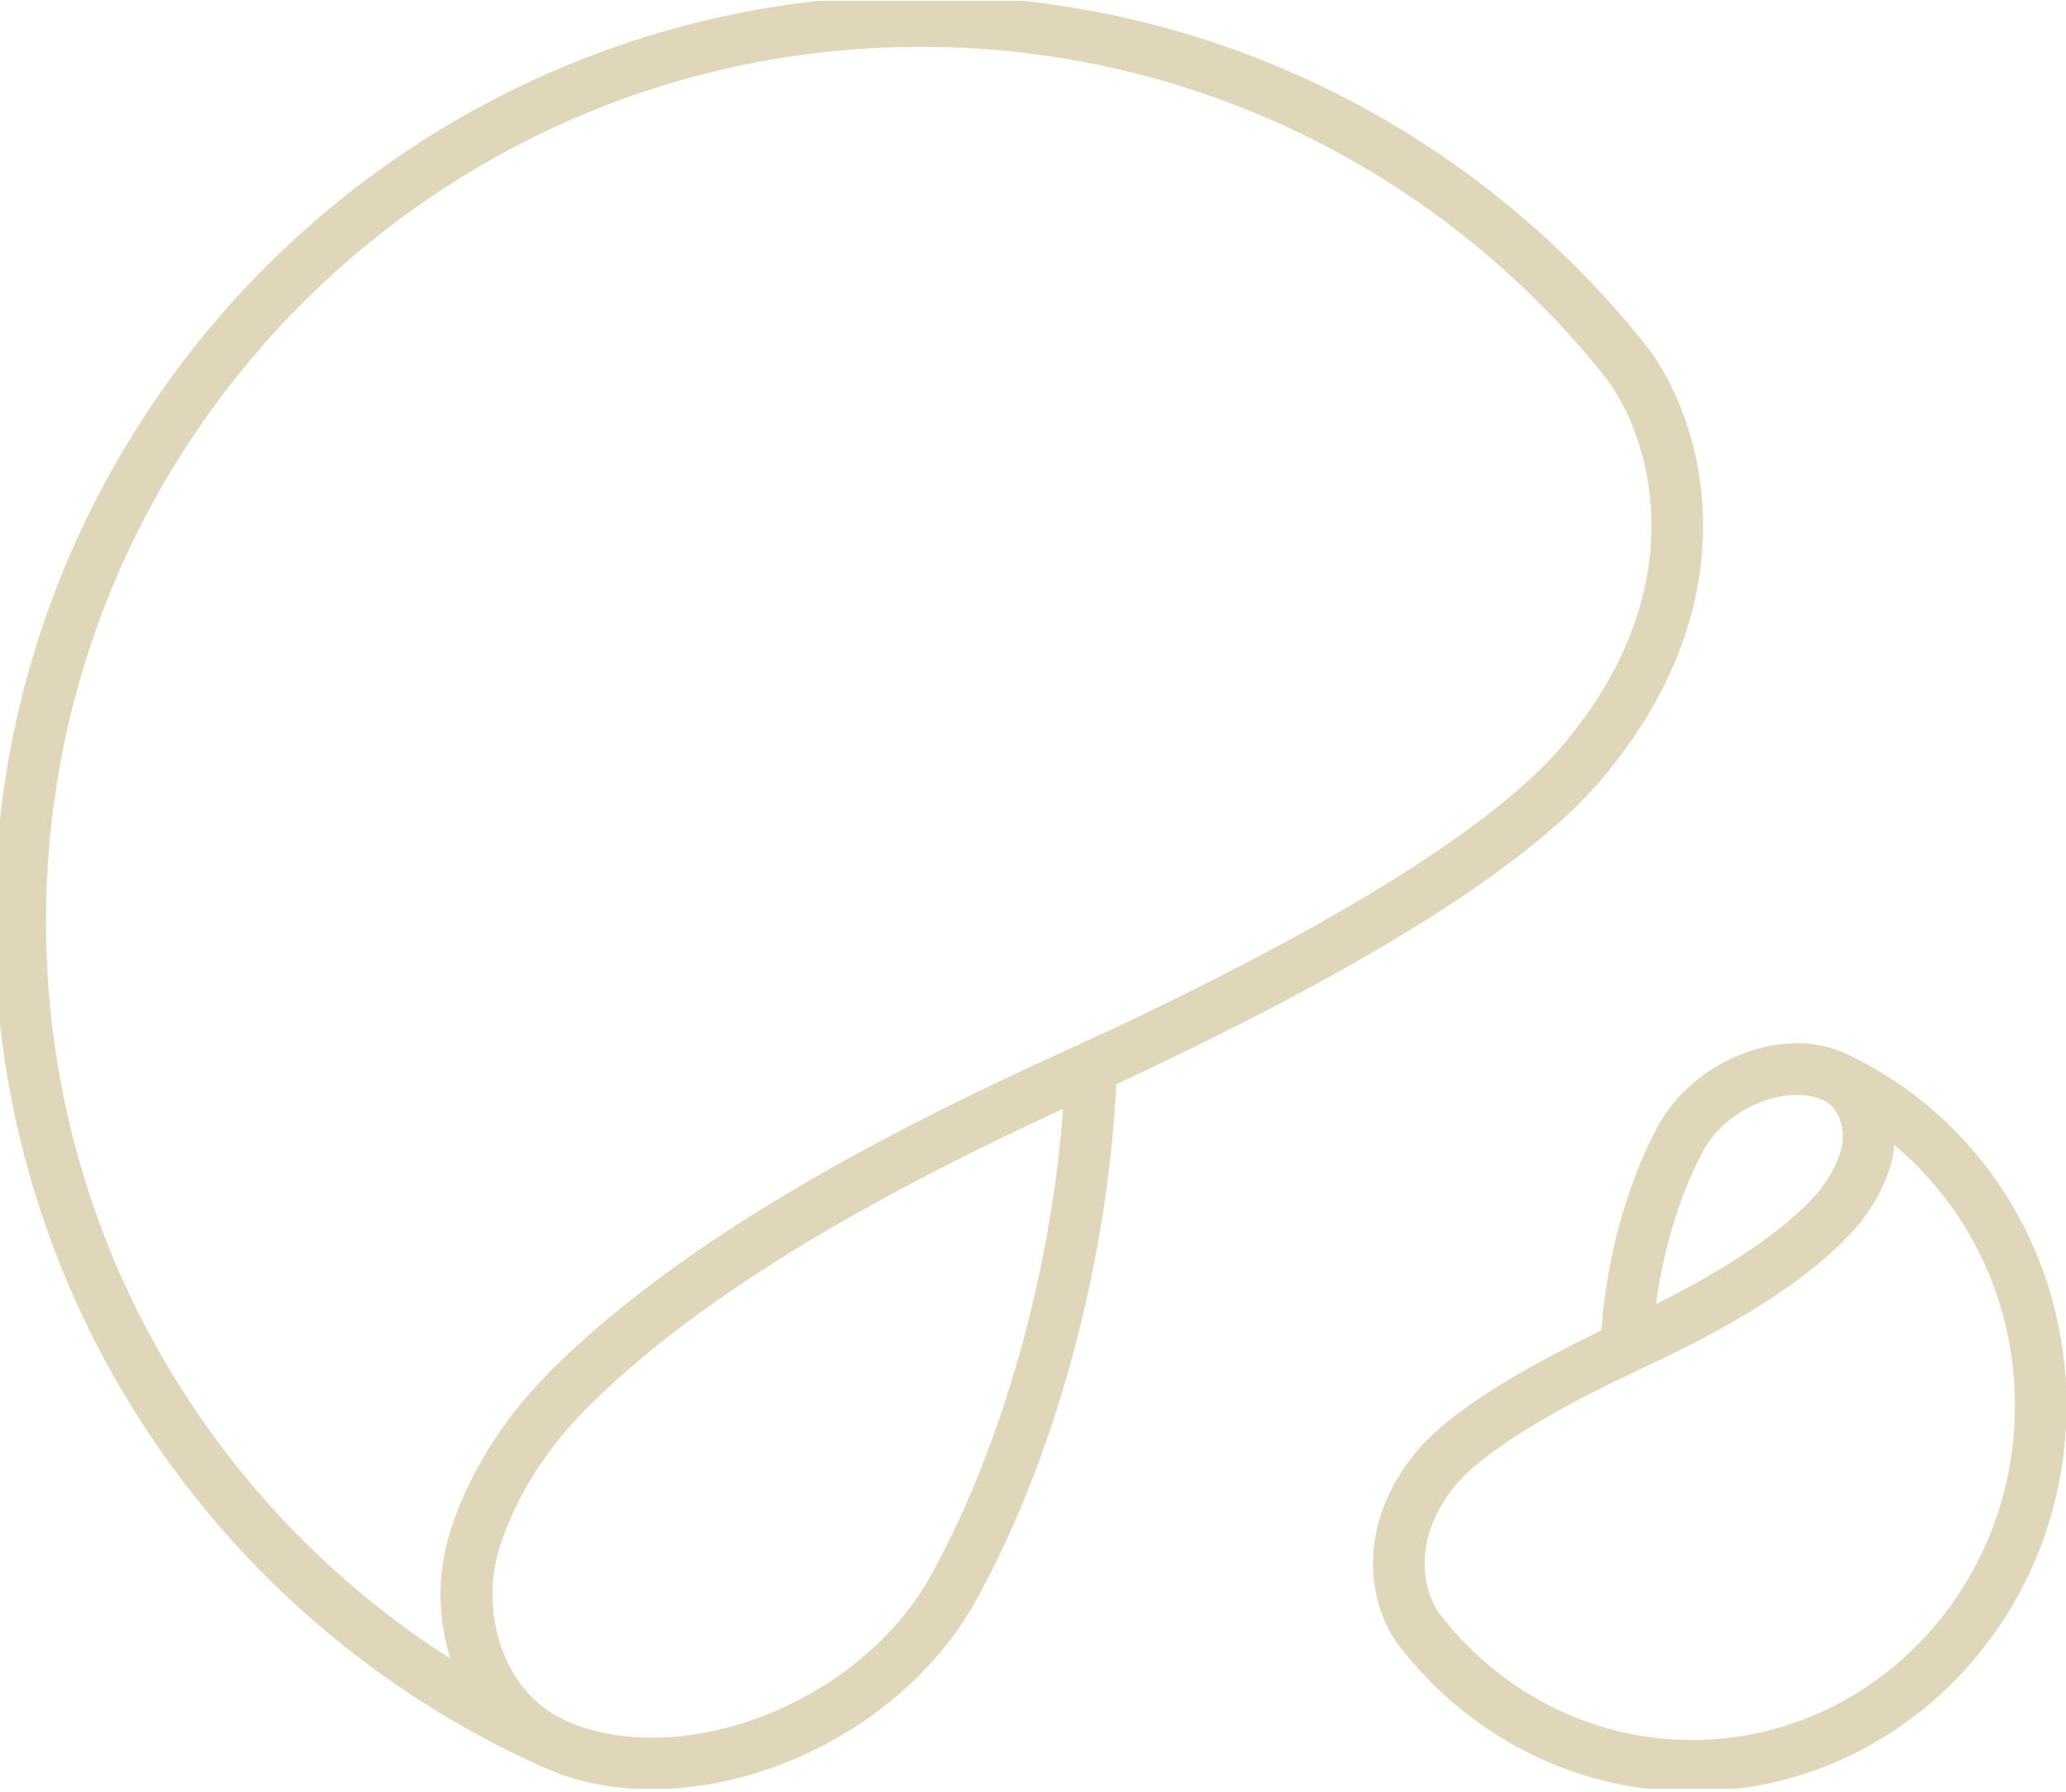 <svg width="400" height="347" viewBox="0 0 400 347" fill="none" xmlns="http://www.w3.org/2000/svg">
<g clip-path="url(#clip0_282_6527)">
<path fill-rule="evenodd" clip-rule="evenodd" d="M106.723 337.455C46.113 310.151 3.912 249.196 3.912 178.462C3.912 82.213 82.052 4.072 178.302 4.072C233.944 4.072 283.534 30.186 315.441 70.857C325.864 85.544 332.833 116.342 306.291 147.651C291.433 165.179 257.125 185.689 208.444 208.02C170.679 225.102 133.491 245.47 109.714 269.501C100.82 278.488 94.953 288.6 91.921 298.227C87.483 312.313 92.288 330.4 106.723 337.455Z" stroke="#E0D7BA" stroke-width="10" stroke-miterlimit="10"/>
<path fill-rule="evenodd" clip-rule="evenodd" d="M211.257 206.695L211.273 206.727C209.972 242.314 199.743 279.973 184.774 307.228C170.034 334.07 134.055 347.91 109.555 338.652L106.724 337.455C92.289 330.4 87.483 312.313 91.921 298.227C94.953 288.6 100.82 278.488 109.715 269.501C133.491 245.47 170.679 225.102 208.444 208.021L211.257 206.695Z" stroke="#E0D7BA" stroke-width="10" stroke-miterlimit="10"/>
<path fill-rule="evenodd" clip-rule="evenodd" d="M355.504 208.694C378.933 219.686 395.196 244.117 395.111 272.409C394.995 310.908 364.653 342.074 327.395 341.962C305.857 341.897 286.692 331.393 274.39 315.088C270.374 309.201 267.713 296.874 278.025 284.38C283.796 277.387 297.101 269.222 315.973 260.348C330.612 253.56 345.032 245.455 354.264 235.871C357.717 232.286 360.002 228.25 361.188 224.402C362.923 218.772 361.083 211.532 355.504 208.694Z" stroke="#E0D7BA" stroke-width="10" stroke-miterlimit="10"/>
<path fill-rule="evenodd" clip-rule="evenodd" d="M314.884 260.873L314.877 260.861C315.422 246.627 319.429 231.575 325.254 220.692C330.992 209.971 344.936 204.478 354.409 208.209L355.504 208.693C361.083 211.53 362.923 218.77 361.188 224.4C360.002 228.248 357.717 232.284 354.264 235.869C345.032 245.453 330.612 253.558 315.973 260.346L314.884 260.873Z" stroke="#E0D7BA" stroke-width="10" stroke-miterlimit="10"/>
</g>
<defs>
<clipPath id="clip0_282_6527">
<rect width="400" height="346.21" fill="white" transform="translate(0 0.16)"/>
</clipPath>
</defs>
</svg>

